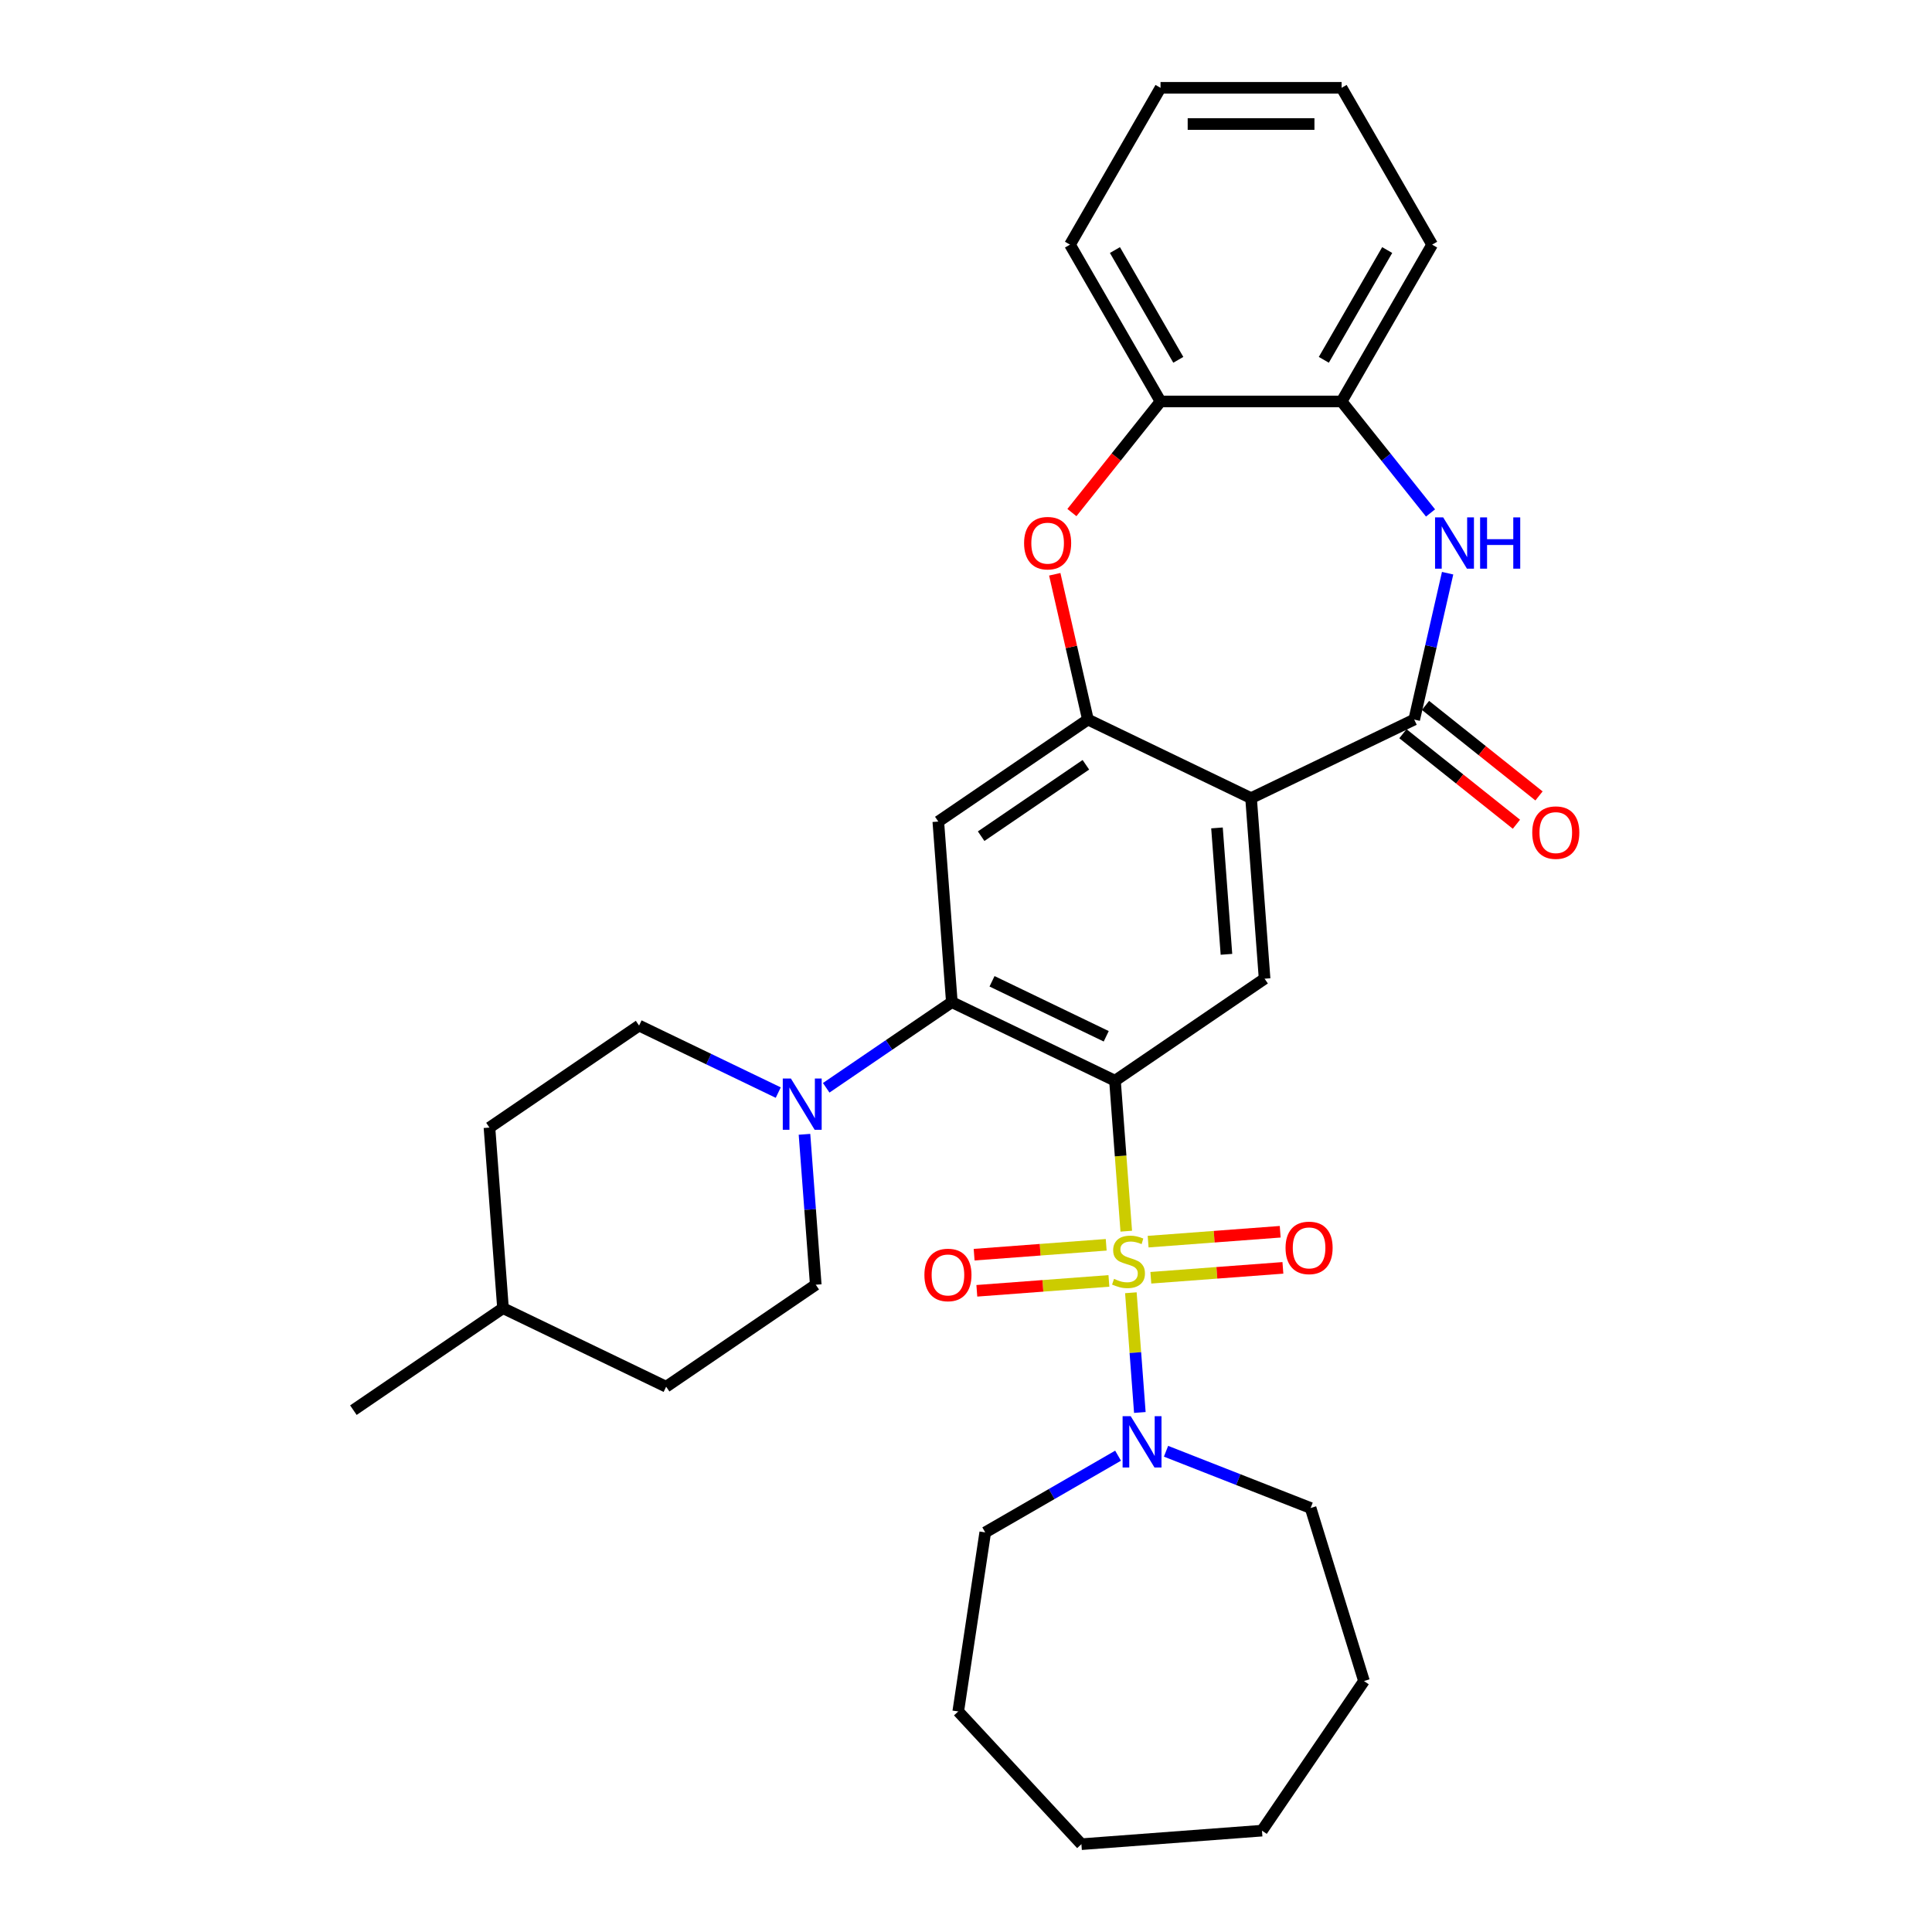 <?xml version='1.0' encoding='iso-8859-1'?>
<svg version='1.1' baseProfile='full'
              xmlns='http://www.w3.org/2000/svg'
                      xmlns:rdkit='http://www.rdkit.org/xml'
                      xmlns:xlink='http://www.w3.org/1999/xlink'
                  xml:space='preserve'
width='1000px' height='1000px' viewBox='0 0 1000 1000'>
<!-- END OF HEADER -->
<rect style='opacity:1.0;fill:#FFFFFF;stroke:none' width='1000' height='1000' x='0' y='0'> </rect>
<path class='bond-0' d='M 582.95,637.258 L 580.032,598.315' style='fill:none;fill-rule:evenodd;stroke:#CCCC00;stroke-width:6px;stroke-linecap:butt;stroke-linejoin:miter;stroke-opacity:1' />
<path class='bond-0' d='M 580.032,598.315 L 577.114,559.372' style='fill:none;fill-rule:evenodd;stroke:#000000;stroke-width:6px;stroke-linecap:butt;stroke-linejoin:miter;stroke-opacity:1' />
<path class='bond-8' d='M 585.338,669.125 L 587.66,700.108' style='fill:none;fill-rule:evenodd;stroke:#CCCC00;stroke-width:6px;stroke-linecap:butt;stroke-linejoin:miter;stroke-opacity:1' />
<path class='bond-8' d='M 587.66,700.108 L 589.982,731.092' style='fill:none;fill-rule:evenodd;stroke:#0000FF;stroke-width:6px;stroke-linecap:butt;stroke-linejoin:miter;stroke-opacity:1' />
<path class='bond-13' d='M 595.672,661.368 L 629.849,658.807' style='fill:none;fill-rule:evenodd;stroke:#CCCC00;stroke-width:6px;stroke-linecap:butt;stroke-linejoin:miter;stroke-opacity:1' />
<path class='bond-13' d='M 629.849,658.807 L 664.026,656.246' style='fill:none;fill-rule:evenodd;stroke:#FF0000;stroke-width:6px;stroke-linecap:butt;stroke-linejoin:miter;stroke-opacity:1' />
<path class='bond-13' d='M 594.271,642.675 L 628.448,640.114' style='fill:none;fill-rule:evenodd;stroke:#CCCC00;stroke-width:6px;stroke-linecap:butt;stroke-linejoin:miter;stroke-opacity:1' />
<path class='bond-13' d='M 628.448,640.114 L 662.625,637.553' style='fill:none;fill-rule:evenodd;stroke:#FF0000;stroke-width:6px;stroke-linecap:butt;stroke-linejoin:miter;stroke-opacity:1' />
<path class='bond-14' d='M 572.564,644.302 L 538.387,646.863' style='fill:none;fill-rule:evenodd;stroke:#CCCC00;stroke-width:6px;stroke-linecap:butt;stroke-linejoin:miter;stroke-opacity:1' />
<path class='bond-14' d='M 538.387,646.863 L 504.209,649.425' style='fill:none;fill-rule:evenodd;stroke:#FF0000;stroke-width:6px;stroke-linecap:butt;stroke-linejoin:miter;stroke-opacity:1' />
<path class='bond-14' d='M 573.965,662.995 L 539.787,665.556' style='fill:none;fill-rule:evenodd;stroke:#CCCC00;stroke-width:6px;stroke-linecap:butt;stroke-linejoin:miter;stroke-opacity:1' />
<path class='bond-14' d='M 539.787,665.556 L 505.61,668.117' style='fill:none;fill-rule:evenodd;stroke:#FF0000;stroke-width:6px;stroke-linecap:butt;stroke-linejoin:miter;stroke-opacity:1' />
<path class='bond-2' d='M 577.114,559.372 L 492.67,518.706' style='fill:none;fill-rule:evenodd;stroke:#000000;stroke-width:6px;stroke-linecap:butt;stroke-linejoin:miter;stroke-opacity:1' />
<path class='bond-2' d='M 572.58,536.383 L 513.47,507.917' style='fill:none;fill-rule:evenodd;stroke:#000000;stroke-width:6px;stroke-linecap:butt;stroke-linejoin:miter;stroke-opacity:1' />
<path class='bond-6' d='M 577.114,559.372 L 654.553,506.574' style='fill:none;fill-rule:evenodd;stroke:#000000;stroke-width:6px;stroke-linecap:butt;stroke-linejoin:miter;stroke-opacity:1' />
<path class='bond-1' d='M 647.549,413.111 L 654.553,506.574' style='fill:none;fill-rule:evenodd;stroke:#000000;stroke-width:6px;stroke-linecap:butt;stroke-linejoin:miter;stroke-opacity:1' />
<path class='bond-1' d='M 629.907,428.531 L 634.81,493.956' style='fill:none;fill-rule:evenodd;stroke:#000000;stroke-width:6px;stroke-linecap:butt;stroke-linejoin:miter;stroke-opacity:1' />
<path class='bond-3' d='M 647.549,413.111 L 731.993,372.445' style='fill:none;fill-rule:evenodd;stroke:#000000;stroke-width:6px;stroke-linecap:butt;stroke-linejoin:miter;stroke-opacity:1' />
<path class='bond-4' d='M 647.549,413.111 L 563.105,372.445' style='fill:none;fill-rule:evenodd;stroke:#000000;stroke-width:6px;stroke-linecap:butt;stroke-linejoin:miter;stroke-opacity:1' />
<path class='bond-7' d='M 492.67,518.706 L 485.666,425.242' style='fill:none;fill-rule:evenodd;stroke:#000000;stroke-width:6px;stroke-linecap:butt;stroke-linejoin:miter;stroke-opacity:1' />
<path class='bond-10' d='M 492.67,518.706 L 460.155,540.874' style='fill:none;fill-rule:evenodd;stroke:#000000;stroke-width:6px;stroke-linecap:butt;stroke-linejoin:miter;stroke-opacity:1' />
<path class='bond-10' d='M 460.155,540.874 L 427.64,563.043' style='fill:none;fill-rule:evenodd;stroke:#0000FF;stroke-width:6px;stroke-linecap:butt;stroke-linejoin:miter;stroke-opacity:1' />
<path class='bond-5' d='M 731.993,372.445 L 740.639,334.564' style='fill:none;fill-rule:evenodd;stroke:#000000;stroke-width:6px;stroke-linecap:butt;stroke-linejoin:miter;stroke-opacity:1' />
<path class='bond-5' d='M 740.639,334.564 L 749.285,296.684' style='fill:none;fill-rule:evenodd;stroke:#0000FF;stroke-width:6px;stroke-linecap:butt;stroke-linejoin:miter;stroke-opacity:1' />
<path class='bond-15' d='M 726.149,379.773 L 755.524,403.198' style='fill:none;fill-rule:evenodd;stroke:#000000;stroke-width:6px;stroke-linecap:butt;stroke-linejoin:miter;stroke-opacity:1' />
<path class='bond-15' d='M 755.524,403.198 L 784.899,426.624' style='fill:none;fill-rule:evenodd;stroke:#FF0000;stroke-width:6px;stroke-linecap:butt;stroke-linejoin:miter;stroke-opacity:1' />
<path class='bond-15' d='M 737.837,365.117 L 767.212,388.543' style='fill:none;fill-rule:evenodd;stroke:#000000;stroke-width:6px;stroke-linecap:butt;stroke-linejoin:miter;stroke-opacity:1' />
<path class='bond-15' d='M 767.212,388.543 L 796.587,411.969' style='fill:none;fill-rule:evenodd;stroke:#FF0000;stroke-width:6px;stroke-linecap:butt;stroke-linejoin:miter;stroke-opacity:1' />
<path class='bond-9' d='M 563.105,372.445 L 554.524,334.846' style='fill:none;fill-rule:evenodd;stroke:#000000;stroke-width:6px;stroke-linecap:butt;stroke-linejoin:miter;stroke-opacity:1' />
<path class='bond-9' d='M 554.524,334.846 L 545.942,297.246' style='fill:none;fill-rule:evenodd;stroke:#FF0000;stroke-width:6px;stroke-linecap:butt;stroke-linejoin:miter;stroke-opacity:1' />
<path class='bond-32' d='M 563.105,372.445 L 485.666,425.242' style='fill:none;fill-rule:evenodd;stroke:#000000;stroke-width:6px;stroke-linecap:butt;stroke-linejoin:miter;stroke-opacity:1' />
<path class='bond-32' d='M 562.049,395.852 L 507.841,432.811' style='fill:none;fill-rule:evenodd;stroke:#000000;stroke-width:6px;stroke-linecap:butt;stroke-linejoin:miter;stroke-opacity:1' />
<path class='bond-11' d='M 740.439,265.509 L 717.426,236.65' style='fill:none;fill-rule:evenodd;stroke:#0000FF;stroke-width:6px;stroke-linecap:butt;stroke-linejoin:miter;stroke-opacity:1' />
<path class='bond-11' d='M 717.426,236.65 L 694.412,207.792' style='fill:none;fill-rule:evenodd;stroke:#000000;stroke-width:6px;stroke-linecap:butt;stroke-linejoin:miter;stroke-opacity:1' />
<path class='bond-20' d='M 603.531,751.169 L 640.95,765.854' style='fill:none;fill-rule:evenodd;stroke:#0000FF;stroke-width:6px;stroke-linecap:butt;stroke-linejoin:miter;stroke-opacity:1' />
<path class='bond-20' d='M 640.95,765.854 L 678.368,780.54' style='fill:none;fill-rule:evenodd;stroke:#000000;stroke-width:6px;stroke-linecap:butt;stroke-linejoin:miter;stroke-opacity:1' />
<path class='bond-21' d='M 578.713,753.463 L 544.333,773.312' style='fill:none;fill-rule:evenodd;stroke:#0000FF;stroke-width:6px;stroke-linecap:butt;stroke-linejoin:miter;stroke-opacity:1' />
<path class='bond-21' d='M 544.333,773.312 L 509.953,793.161' style='fill:none;fill-rule:evenodd;stroke:#000000;stroke-width:6px;stroke-linecap:butt;stroke-linejoin:miter;stroke-opacity:1' />
<path class='bond-12' d='M 554.821,265.305 L 577.754,236.548' style='fill:none;fill-rule:evenodd;stroke:#FF0000;stroke-width:6px;stroke-linecap:butt;stroke-linejoin:miter;stroke-opacity:1' />
<path class='bond-12' d='M 577.754,236.548 L 600.686,207.792' style='fill:none;fill-rule:evenodd;stroke:#000000;stroke-width:6px;stroke-linecap:butt;stroke-linejoin:miter;stroke-opacity:1' />
<path class='bond-16' d='M 402.821,565.527 L 366.804,548.182' style='fill:none;fill-rule:evenodd;stroke:#0000FF;stroke-width:6px;stroke-linecap:butt;stroke-linejoin:miter;stroke-opacity:1' />
<path class='bond-16' d='M 366.804,548.182 L 330.787,530.837' style='fill:none;fill-rule:evenodd;stroke:#000000;stroke-width:6px;stroke-linecap:butt;stroke-linejoin:miter;stroke-opacity:1' />
<path class='bond-17' d='M 416.4,587.118 L 419.317,626.042' style='fill:none;fill-rule:evenodd;stroke:#0000FF;stroke-width:6px;stroke-linecap:butt;stroke-linejoin:miter;stroke-opacity:1' />
<path class='bond-17' d='M 419.317,626.042 L 422.234,664.967' style='fill:none;fill-rule:evenodd;stroke:#000000;stroke-width:6px;stroke-linecap:butt;stroke-linejoin:miter;stroke-opacity:1' />
<path class='bond-23' d='M 694.412,207.792 L 741.275,126.623' style='fill:none;fill-rule:evenodd;stroke:#000000;stroke-width:6px;stroke-linecap:butt;stroke-linejoin:miter;stroke-opacity:1' />
<path class='bond-23' d='M 685.208,186.244 L 718.011,129.426' style='fill:none;fill-rule:evenodd;stroke:#000000;stroke-width:6px;stroke-linecap:butt;stroke-linejoin:miter;stroke-opacity:1' />
<path class='bond-34' d='M 694.412,207.792 L 600.686,207.792' style='fill:none;fill-rule:evenodd;stroke:#000000;stroke-width:6px;stroke-linecap:butt;stroke-linejoin:miter;stroke-opacity:1' />
<path class='bond-24' d='M 600.686,207.792 L 553.824,126.623' style='fill:none;fill-rule:evenodd;stroke:#000000;stroke-width:6px;stroke-linecap:butt;stroke-linejoin:miter;stroke-opacity:1' />
<path class='bond-24' d='M 609.891,186.244 L 577.087,129.426' style='fill:none;fill-rule:evenodd;stroke:#000000;stroke-width:6px;stroke-linecap:butt;stroke-linejoin:miter;stroke-opacity:1' />
<path class='bond-19' d='M 330.787,530.837 L 253.347,583.635' style='fill:none;fill-rule:evenodd;stroke:#000000;stroke-width:6px;stroke-linecap:butt;stroke-linejoin:miter;stroke-opacity:1' />
<path class='bond-18' d='M 422.234,664.967 L 344.795,717.764' style='fill:none;fill-rule:evenodd;stroke:#000000;stroke-width:6px;stroke-linecap:butt;stroke-linejoin:miter;stroke-opacity:1' />
<path class='bond-22' d='M 344.795,717.764 L 260.351,677.098' style='fill:none;fill-rule:evenodd;stroke:#000000;stroke-width:6px;stroke-linecap:butt;stroke-linejoin:miter;stroke-opacity:1' />
<path class='bond-35' d='M 253.347,583.635 L 260.351,677.098' style='fill:none;fill-rule:evenodd;stroke:#000000;stroke-width:6px;stroke-linecap:butt;stroke-linejoin:miter;stroke-opacity:1' />
<path class='bond-27' d='M 678.368,780.54 L 705.994,870.102' style='fill:none;fill-rule:evenodd;stroke:#000000;stroke-width:6px;stroke-linecap:butt;stroke-linejoin:miter;stroke-opacity:1' />
<path class='bond-26' d='M 509.953,793.161 L 495.984,885.84' style='fill:none;fill-rule:evenodd;stroke:#000000;stroke-width:6px;stroke-linecap:butt;stroke-linejoin:miter;stroke-opacity:1' />
<path class='bond-25' d='M 260.351,677.098 L 182.911,729.895' style='fill:none;fill-rule:evenodd;stroke:#000000;stroke-width:6px;stroke-linecap:butt;stroke-linejoin:miter;stroke-opacity:1' />
<path class='bond-29' d='M 741.275,126.623 L 694.412,45.455' style='fill:none;fill-rule:evenodd;stroke:#000000;stroke-width:6px;stroke-linecap:butt;stroke-linejoin:miter;stroke-opacity:1' />
<path class='bond-28' d='M 553.824,126.623 L 600.686,45.455' style='fill:none;fill-rule:evenodd;stroke:#000000;stroke-width:6px;stroke-linecap:butt;stroke-linejoin:miter;stroke-opacity:1' />
<path class='bond-31' d='M 495.984,885.84 L 559.734,954.545' style='fill:none;fill-rule:evenodd;stroke:#000000;stroke-width:6px;stroke-linecap:butt;stroke-linejoin:miter;stroke-opacity:1' />
<path class='bond-30' d='M 705.994,870.102 L 653.197,947.541' style='fill:none;fill-rule:evenodd;stroke:#000000;stroke-width:6px;stroke-linecap:butt;stroke-linejoin:miter;stroke-opacity:1' />
<path class='bond-36' d='M 600.686,45.455 L 694.412,45.455' style='fill:none;fill-rule:evenodd;stroke:#000000;stroke-width:6px;stroke-linecap:butt;stroke-linejoin:miter;stroke-opacity:1' />
<path class='bond-36' d='M 614.745,64.2 L 680.353,64.2' style='fill:none;fill-rule:evenodd;stroke:#000000;stroke-width:6px;stroke-linecap:butt;stroke-linejoin:miter;stroke-opacity:1' />
<path class='bond-33' d='M 653.197,947.541 L 559.734,954.545' style='fill:none;fill-rule:evenodd;stroke:#000000;stroke-width:6px;stroke-linecap:butt;stroke-linejoin:miter;stroke-opacity:1' />
<path  class='atom-0' d='M 576.62 661.945
Q 576.92 662.058, 578.157 662.583
Q 579.394 663.107, 580.744 663.445
Q 582.131 663.745, 583.48 663.745
Q 585.992 663.745, 587.454 662.545
Q 588.916 661.308, 588.916 659.171
Q 588.916 657.709, 588.167 656.809
Q 587.454 655.909, 586.33 655.422
Q 585.205 654.935, 583.33 654.372
Q 580.969 653.66, 579.544 652.985
Q 578.157 652.31, 577.145 650.886
Q 576.17 649.461, 576.17 647.062
Q 576.17 643.725, 578.419 641.663
Q 580.706 639.601, 585.205 639.601
Q 588.279 639.601, 591.766 641.063
L 590.903 643.95
Q 587.717 642.638, 585.317 642.638
Q 582.731 642.638, 581.306 643.725
Q 579.881 644.775, 579.919 646.612
Q 579.919 648.036, 580.631 648.899
Q 581.381 649.761, 582.431 650.248
Q 583.518 650.736, 585.317 651.298
Q 587.717 652.048, 589.141 652.798
Q 590.566 653.547, 591.578 655.084
Q 592.628 656.584, 592.628 659.171
Q 592.628 662.845, 590.154 664.832
Q 587.717 666.781, 583.63 666.781
Q 581.268 666.781, 579.469 666.257
Q 577.707 665.769, 575.607 664.907
L 576.62 661.945
' fill='#CCCC00'/>
<path  class='atom-6' d='M 746.982 267.798
L 755.679 281.857
Q 756.542 283.244, 757.929 285.756
Q 759.316 288.267, 759.391 288.417
L 759.391 267.798
L 762.915 267.798
L 762.915 294.341
L 759.278 294.341
L 749.943 278.97
Q 748.856 277.17, 747.694 275.108
Q 746.569 273.046, 746.232 272.409
L 746.232 294.341
L 742.783 294.341
L 742.783 267.798
L 746.982 267.798
' fill='#0000FF'/>
<path  class='atom-6' d='M 766.102 267.798
L 769.701 267.798
L 769.701 279.082
L 783.272 279.082
L 783.272 267.798
L 786.871 267.798
L 786.871 294.341
L 783.272 294.341
L 783.272 282.082
L 769.701 282.082
L 769.701 294.341
L 766.102 294.341
L 766.102 267.798
' fill='#0000FF'/>
<path  class='atom-9' d='M 585.255 733.027
L 593.952 747.086
Q 594.815 748.473, 596.202 750.985
Q 597.589 753.497, 597.664 753.647
L 597.664 733.027
L 601.188 733.027
L 601.188 759.57
L 597.551 759.57
L 588.216 744.199
Q 587.129 742.399, 585.967 740.338
Q 584.842 738.276, 584.505 737.638
L 584.505 759.57
L 581.056 759.57
L 581.056 733.027
L 585.255 733.027
' fill='#0000FF'/>
<path  class='atom-10' d='M 530.065 281.144
Q 530.065 274.771, 533.214 271.209
Q 536.364 267.648, 542.25 267.648
Q 548.135 267.648, 551.285 271.209
Q 554.434 274.771, 554.434 281.144
Q 554.434 287.593, 551.247 291.267
Q 548.061 294.903, 542.25 294.903
Q 536.401 294.903, 533.214 291.267
Q 530.065 287.63, 530.065 281.144
M 542.25 291.904
Q 546.298 291.904, 548.473 289.205
Q 550.685 286.468, 550.685 281.144
Q 550.685 275.933, 548.473 273.309
Q 546.298 270.647, 542.25 270.647
Q 538.201 270.647, 535.989 273.271
Q 533.814 275.896, 533.814 281.144
Q 533.814 286.505, 535.989 289.205
Q 538.201 291.904, 542.25 291.904
' fill='#FF0000'/>
<path  class='atom-11' d='M 409.363 558.232
L 418.061 572.29
Q 418.923 573.678, 420.31 576.189
Q 421.697 578.701, 421.772 578.851
L 421.772 558.232
L 425.296 558.232
L 425.296 584.775
L 421.66 584.775
L 412.325 569.404
Q 411.238 567.604, 410.075 565.542
Q 408.951 563.48, 408.613 562.843
L 408.613 584.775
L 405.164 584.775
L 405.164 558.232
L 409.363 558.232
' fill='#0000FF'/>
<path  class='atom-14' d='M 665.397 645.906
Q 665.397 639.533, 668.546 635.971
Q 671.695 632.409, 677.581 632.409
Q 683.467 632.409, 686.616 635.971
Q 689.765 639.533, 689.765 645.906
Q 689.765 652.354, 686.579 656.028
Q 683.392 659.665, 677.581 659.665
Q 671.733 659.665, 668.546 656.028
Q 665.397 652.392, 665.397 645.906
M 677.581 656.666
Q 681.63 656.666, 683.804 653.966
Q 686.016 651.23, 686.016 645.906
Q 686.016 640.695, 683.804 638.07
Q 681.63 635.409, 677.581 635.409
Q 673.532 635.409, 671.32 638.033
Q 669.146 640.657, 669.146 645.906
Q 669.146 651.267, 671.32 653.966
Q 673.532 656.666, 677.581 656.666
' fill='#FF0000'/>
<path  class='atom-15' d='M 478.47 659.914
Q 478.47 653.541, 481.619 649.979
Q 484.768 646.418, 490.654 646.418
Q 496.54 646.418, 499.689 649.979
Q 502.839 653.541, 502.839 659.914
Q 502.839 666.362, 499.652 670.037
Q 496.465 673.673, 490.654 673.673
Q 484.806 673.673, 481.619 670.037
Q 478.47 666.4, 478.47 659.914
M 490.654 670.674
Q 494.703 670.674, 496.878 667.975
Q 499.09 665.238, 499.09 659.914
Q 499.09 654.703, 496.878 652.079
Q 494.703 649.417, 490.654 649.417
Q 486.605 649.417, 484.393 652.041
Q 482.219 654.666, 482.219 659.914
Q 482.219 665.275, 484.393 667.975
Q 486.605 670.674, 490.654 670.674
' fill='#FF0000'/>
<path  class='atom-16' d='M 793.086 430.957
Q 793.086 424.583, 796.235 421.022
Q 799.384 417.46, 805.27 417.46
Q 811.156 417.46, 814.306 421.022
Q 817.455 424.583, 817.455 430.957
Q 817.455 437.405, 814.268 441.079
Q 811.081 444.716, 805.27 444.716
Q 799.422 444.716, 796.235 441.079
Q 793.086 437.443, 793.086 430.957
M 805.27 441.716
Q 809.319 441.716, 811.494 439.017
Q 813.706 436.28, 813.706 430.957
Q 813.706 425.746, 811.494 423.121
Q 809.319 420.46, 805.27 420.46
Q 801.221 420.46, 799.01 423.084
Q 796.835 425.708, 796.835 430.957
Q 796.835 436.318, 799.01 439.017
Q 801.221 441.716, 805.27 441.716
' fill='#FF0000'/>
</svg>
